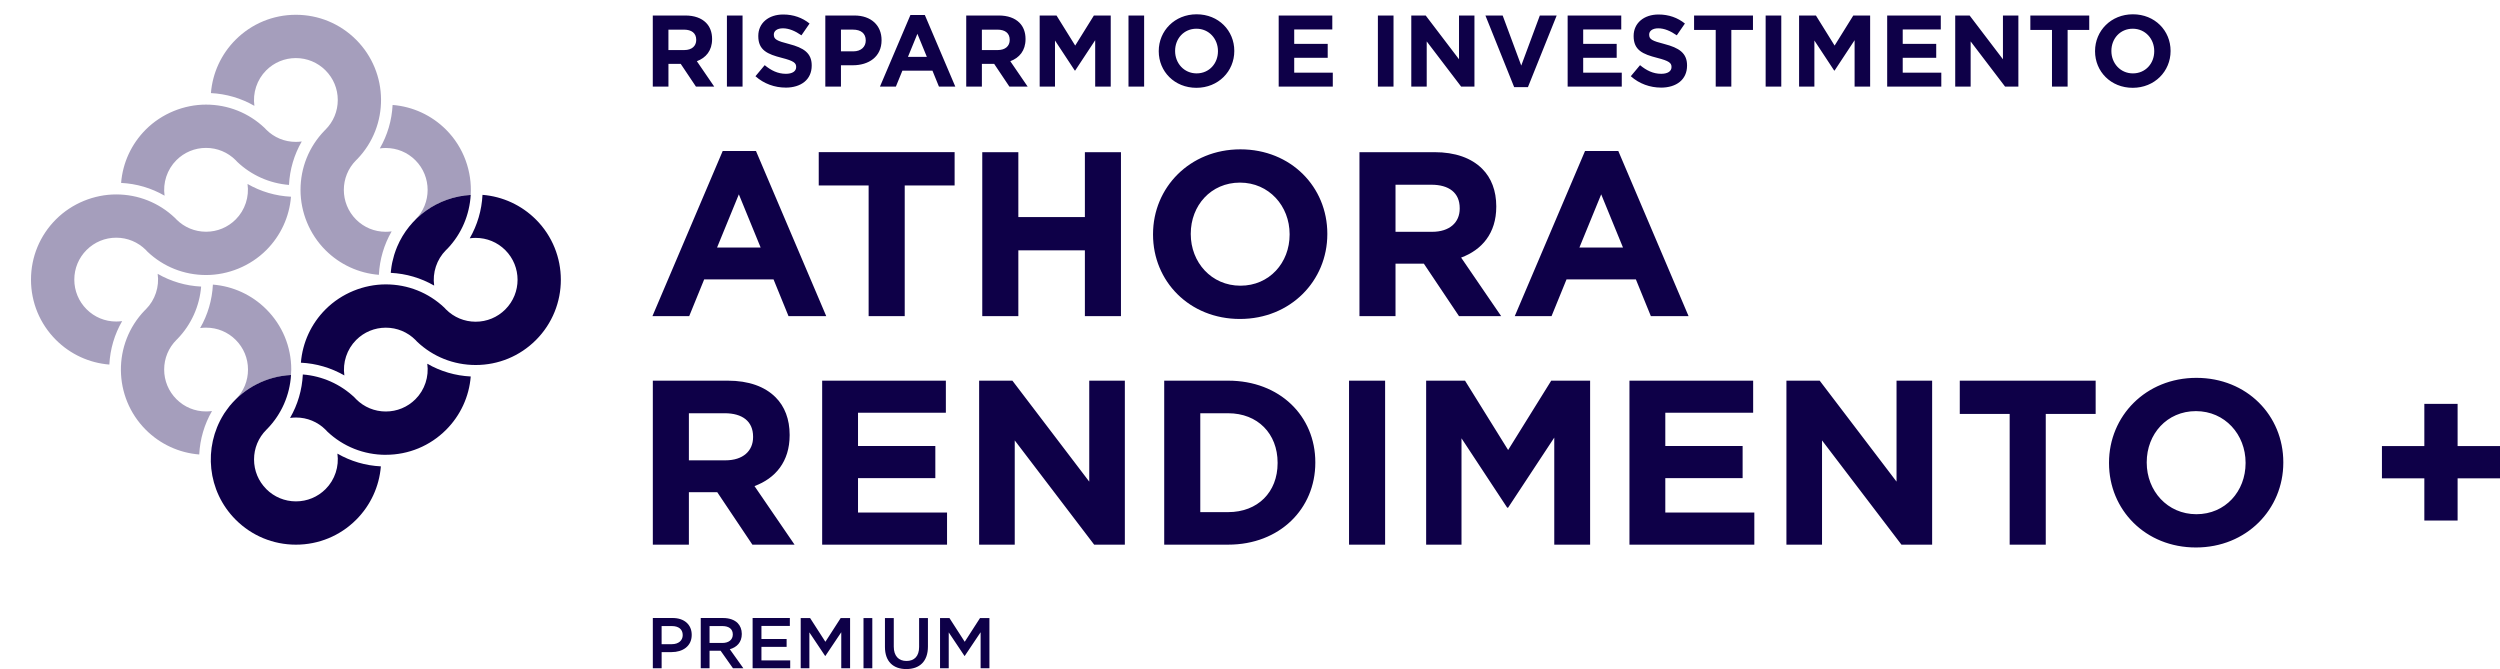 <?xml version="1.0" encoding="UTF-8"?>
<svg id="Livello_1" xmlns="http://www.w3.org/2000/svg" version="1.1" viewBox="0 0 1317.31 352.54">
  <!-- Generator: Adobe Illustrator 29.3.1, SVG Export Plug-In . SVG Version: 2.1.0 Build 151)  -->
  <defs>
    <style>
      .st0 {
        fill: #a59ebc;
      }

      .st1 {
        fill: #0e0048;
      }
    </style>
  </defs>
  <g>
    <path class="st1" d="M343.98,286.99h19.01v-27.65h14.94l18.52,27.65h22.22l-21.11-30.86c10.99-4.07,18.52-12.84,18.52-26.79v-.25c0-8.15-2.59-14.94-7.41-19.75-5.68-5.68-14.19-8.76-25.18-8.76h-39.5v86.41h0ZM362.99,242.56v-24.81h18.89c9.26,0,14.94,4.2,14.94,12.34v.25c0,7.28-5.31,12.22-14.57,12.22h-19.26ZM433.22,286.99h65.8v-16.91h-46.91v-18.15h40.74v-16.91h-40.74v-17.53h46.29v-16.91h-65.18v86.41h0ZM515.93,286.99h18.76v-54.93l41.85,54.93h16.17v-86.41h-18.76v53.2l-40.49-53.2h-17.53v86.41h0ZM613.45,286.99h33.7c27.16,0,45.92-18.89,45.92-43.2v-.25c0-24.32-18.76-42.96-45.92-42.96h-33.7v86.41h0ZM632.46,269.84v-52.09h14.69c15.55,0,26.05,10.74,26.05,26.05v.25c0,15.31-10.49,25.8-26.05,25.8h-14.69ZM710.84,286.99h19.01v-86.41h-19.01v86.41h0ZM751.46,286.99h18.64v-56.04l24.07,36.54h.49l24.32-36.91v56.41h18.89v-86.41h-20.49l-22.71,36.54-22.71-36.54h-20.49v86.41h0ZM858.6,286.99h65.8v-16.91h-46.91v-18.15h40.74v-16.91h-40.74v-17.53h46.29v-16.91h-65.18v86.41h0ZM941.31,286.99h18.76v-54.93l41.85,54.93h16.17v-86.41h-18.76v53.2l-40.49-53.2h-17.53v86.41h0ZM1058.95,286.99h19.01v-68.88h26.29v-17.53h-71.6v17.53h26.29v68.88h0ZM1157.09,288.48c26.66,0,46.04-20.12,46.04-44.69v-.25c0-24.56-19.14-44.44-45.8-44.44s-46.04,20.12-46.04,44.69v.25c0,24.56,19.13,44.44,45.8,44.44h0ZM1157.33,270.95c-15.31,0-26.17-12.34-26.17-27.16v-.25c0-14.81,10.62-26.91,25.92-26.91s26.17,12.34,26.17,27.16v.25c0,14.81-10.62,26.91-25.92,26.91h0ZM1277.44,274.28h17.53v-22.22h22.34v-17.03h-22.34v-22.22h-17.53v22.22h-22.34v17.03h22.34v22.22h0Z"/>
    <path class="st1" d="M343.77,166.59h19.38l7.9-19.38h36.54l7.9,19.38h19.88l-37.03-87.03h-17.53l-37.03,87.03h0ZM377.84,130.42l11.48-28.02,11.48,28.02h-22.96ZM457.71,166.59h19.01v-68.88h26.29v-17.53h-71.6v17.53h26.29v68.88h0ZM517.58,166.59h19.01v-34.69h35.06v34.69h19.01v-86.41h-19.01v34.19h-35.06v-34.19h-19.01v86.41h0ZM653.36,168.07c26.66,0,46.04-20.12,46.04-44.69v-.25c0-24.56-19.13-44.44-45.8-44.44s-46.04,20.12-46.04,44.69v.25c0,24.56,19.14,44.44,45.8,44.44h0ZM653.61,150.54c-15.31,0-26.17-12.34-26.17-27.16v-.25c0-14.81,10.61-26.91,25.92-26.91s26.17,12.34,26.17,27.16v.25c0,14.81-10.62,26.91-25.92,26.91h0ZM716.32,166.59h19.01v-27.65h14.94l18.52,27.65h22.22l-21.11-30.86c10.99-4.07,18.52-12.84,18.52-26.79v-.25c0-8.15-2.59-14.94-7.41-19.75-5.68-5.68-14.19-8.76-25.18-8.76h-39.5v86.41h0ZM735.33,122.15v-24.81h18.89c9.26,0,14.94,4.2,14.94,12.34v.25c0,7.28-5.31,12.22-14.57,12.22h-19.26ZM798.16,166.59h19.38l7.9-19.38h36.54l7.9,19.38h19.87l-37.03-87.03h-17.53l-37.03,87.03h0ZM832.23,130.42l11.48-28.02,11.48,28.02h-22.96Z"/>
    <path class="st1" d="M343.98,45.63h8.24v-11.98h6.47l8.02,11.98h9.63l-9.15-13.38c4.76-1.77,8.03-5.56,8.03-11.61v-.11c0-3.53-1.12-6.47-3.21-8.56-2.46-2.46-6.15-3.8-10.92-3.8h-17.12v37.45h0ZM352.21,26.37v-10.75h8.18c4.01,0,6.47,1.82,6.47,5.35v.11c0,3.16-2.3,5.3-6.31,5.3h-8.35ZM383.03,45.63h8.24V8.18h-8.24v37.45h0ZM413.96,46.17c8.08,0,13.75-4.17,13.75-11.61v-.11c0-6.53-4.28-9.26-11.88-11.24-6.47-1.66-8.08-2.46-8.08-4.92v-.11c0-1.82,1.66-3.26,4.81-3.26s6.42,1.39,9.74,3.69l4.28-6.21c-3.8-3.05-8.46-4.76-13.91-4.76-7.65,0-13.11,4.49-13.11,11.29v.11c0,7.44,4.87,9.52,12.41,11.45,6.26,1.6,7.55,2.68,7.55,4.76v.11c0,2.19-2.03,3.53-5.4,3.53-4.28,0-7.81-1.77-11.18-4.55l-4.87,5.83c4.49,4.01,10.22,5.99,15.89,5.99h0ZM434.88,45.63h8.24v-11.24h6.26c8.4,0,15.14-4.49,15.14-13.16v-.11c0-7.65-5.4-12.95-14.34-12.95h-15.3v37.45h0ZM443.12,27.06v-11.45h6.37c4.12,0,6.69,1.98,6.69,5.67v.11c0,3.21-2.41,5.67-6.53,5.67h-6.53ZM463.66,45.63h8.4l3.43-8.4h15.84l3.42,8.4h8.62l-16.05-37.72h-7.6l-16.05,37.72h0ZM478.43,29.95l4.97-12.14,4.97,12.14h-9.95ZM509.14,45.63h8.24v-11.98h6.47l8.02,11.98h9.63l-9.15-13.38c4.76-1.77,8.03-5.56,8.03-11.61v-.11c0-3.53-1.12-6.47-3.21-8.56-2.46-2.46-6.15-3.8-10.92-3.8h-17.12v37.45h0ZM517.38,26.37v-10.75h8.19c4.01,0,6.47,1.82,6.47,5.35v.11c0,3.16-2.3,5.3-6.31,5.3h-8.35ZM547.82,45.63h8.08v-24.29l10.43,15.84h.21l10.54-16v24.45h8.19V8.18h-8.88l-9.84,15.84-9.84-15.84h-8.88v37.45h0ZM594.63,45.63h8.24V8.18h-8.24v37.45h0ZM630.43,46.27c11.55,0,19.95-8.72,19.95-19.37v-.11c0-10.65-8.29-19.26-19.85-19.26s-19.96,8.72-19.96,19.37v.11c0,10.65,8.3,19.26,19.85,19.26h0ZM630.53,38.67c-6.63,0-11.34-5.35-11.34-11.77v-.11c0-6.42,4.6-11.66,11.24-11.66s11.34,5.35,11.34,11.77v.11c0,6.42-4.6,11.66-11.24,11.66h0ZM673.76,45.63h28.52v-7.33h-20.33v-7.86h17.65v-7.33h-17.65v-7.6h20.07v-7.33h-28.25v37.45h0ZM726.04,45.63h8.24V8.18h-8.24v37.45h0ZM743.64,45.63h8.13v-23.81l18.14,23.81h7.01V8.18h-8.13v23.06l-17.55-23.06h-7.6v37.45h0ZM797.83,45.9h7.28l15.14-37.72h-8.88l-9.79,26.38-9.79-26.38h-9.09l15.14,37.72h0ZM826.03,45.63h28.52v-7.33h-20.33v-7.86h17.65v-7.33h-17.65v-7.6h20.06v-7.33h-28.25v37.45h0ZM875.2,46.17c8.08,0,13.75-4.17,13.75-11.61v-.11c0-6.53-4.28-9.26-11.88-11.24-6.47-1.66-8.08-2.46-8.08-4.92v-.11c0-1.82,1.66-3.26,4.81-3.26s6.42,1.39,9.74,3.69l4.28-6.21c-3.8-3.05-8.46-4.76-13.91-4.76-7.65,0-13.11,4.49-13.11,11.29v.11c0,7.44,4.87,9.52,12.41,11.45,6.26,1.6,7.55,2.68,7.55,4.76v.11c0,2.19-2.03,3.53-5.4,3.53-4.28,0-7.81-1.77-11.18-4.55l-4.87,5.83c4.49,4.01,10.22,5.99,15.89,5.99h0ZM904.04,45.63h8.24V15.78h11.4v-7.6h-31.03v7.6h11.4v29.85h0ZM930.36,45.63h8.24V8.18h-8.24v37.45h0ZM947.96,45.63h8.08v-24.29l10.43,15.84h.22l10.54-16v24.45h8.19V8.18h-8.88l-9.84,15.84-9.84-15.84h-8.88v37.45h0ZM994.4,45.63h28.52v-7.33h-20.33v-7.86h17.65v-7.33h-17.65v-7.6h20.06v-7.33h-28.25v37.45h0ZM1030.25,45.63h8.13v-23.81l18.14,23.81h7.01V8.18h-8.13v23.06l-17.55-23.06h-7.6v37.45h0ZM1081.24,45.63h8.24V15.78h11.39v-7.6h-31.03v7.6h11.4v29.85h0ZM1123.77,46.27c11.56,0,19.96-8.72,19.96-19.37v-.11c0-10.65-8.3-19.26-19.85-19.26s-19.95,8.72-19.95,19.37v.11c0,10.65,8.29,19.26,19.85,19.26h0ZM1123.88,38.67c-6.63,0-11.34-5.35-11.34-11.77v-.11c0-6.42,4.6-11.66,11.24-11.66s11.34,5.35,11.34,11.77v.11c0,6.42-4.6,11.66-11.24,11.66h0Z"/>
    <path class="st0" d="M248.04,102.83c.73-12.37-3.6-25.1-13.03-34.53-7.58-7.57-17.51-12.15-28.14-13-.41,8.12-2.71,15.93-6.74,22.9,1.04-.15,2.09-.22,3.15-.22,5.89,0,11.43,2.29,15.59,6.45,8.62,8.62,8.61,22.69,0,31.3l-.25.4c7.58-7.72,17.88-12.75,29.4-13.42,0,.06-.01.12-.02.18l.03-.07h0ZM188.25,83.83c16.91-17.55,16.7-45.59-.6-62.89-8.48-8.48-19.76-13.15-31.75-13.15s-23.27,4.67-31.76,13.15c-7.56,7.56-12.14,17.49-13,28.11,8.11.41,15.92,2.7,22.9,6.72-.94-6.78,1.3-13.77,6.23-18.7,4.17-4.17,9.72-6.47,15.62-6.47s11.45,2.3,15.62,6.47c4.17,4.17,6.47,9.72,6.47,15.62s-2.3,11.45-6.47,15.62l-.58.58c-8.12,8.41-12.58,19.45-12.58,31.17s4.67,23.27,13.15,31.75c7.57,7.57,17.51,12.15,28.14,13,.41-8.12,2.71-15.93,6.73-22.9-1.04.15-2.09.22-3.15.22-5.89,0-11.43-2.29-15.59-6.45-8.61-8.61-8.61-22.63,0-31.25l.61-.6h0ZM139.41,67.4c-8.37-7.93-19.28-12.28-30.85-12.28s-23.27,4.67-31.75,13.15c-7.56,7.56-12.14,17.49-13,28.11,8.12.4,15.93,2.7,22.9,6.72-.95-6.78,1.3-13.77,6.23-18.7,4.17-4.17,9.72-6.47,15.62-6.47s11.45,2.3,15.62,6.47l.85.91c7.45,7.05,17.03,11.31,27.24,12.13.41-8.12,2.71-15.93,6.73-22.9-1.04.15-2.09.22-3.15.22-5.89,0-11.43-2.29-15.59-6.46l-.86-.92h0ZM92.1,114.75c-8.37-7.94-19.29-12.3-30.87-12.3s-23.27,4.67-31.75,13.15c-8.48,8.48-13.15,19.76-13.15,31.75s4.67,23.27,13.15,31.75c7.57,7.57,17.51,12.15,28.14,13,.41-8.12,2.71-15.93,6.74-22.9-1.04.15-2.09.22-3.15.22-5.89,0-11.43-2.29-15.59-6.46-4.17-4.17-6.47-9.72-6.47-15.62s2.3-11.45,6.47-15.62c4.18-4.17,9.72-6.47,15.62-6.47s11.45,2.3,15.62,6.47l.86.92c8.37,7.93,19.28,12.28,30.86,12.28s23.27-4.67,31.75-13.15c7.56-7.57,12.14-17.49,13-28.11-8.11-.4-15.92-2.7-22.9-6.72.95,6.78-1.3,13.76-6.23,18.7-4.17,4.17-9.72,6.47-15.62,6.47s-11.45-2.3-15.62-6.47l-.84-.9h0ZM76.24,163.58c-16.91,17.55-16.71,45.59.6,62.9,7.57,7.57,17.51,12.15,28.14,13,.41-8.12,2.71-15.93,6.73-22.9-1.04.15-2.09.22-3.15.22-5.89,0-11.43-2.29-15.59-6.46-4.17-4.17-6.47-9.72-6.47-15.62s2.3-11.45,6.47-15.62l.58-.57c7.22-7.49,11.59-17.18,12.43-27.52-8.11-.4-15.93-2.7-22.9-6.72.95,6.78-1.3,13.76-6.23,18.7l-.61.6h0ZM108.62,172.65c5.89,0,11.43,2.29,15.59,6.45,4.17,4.17,6.47,9.72,6.47,15.62s-2.23,11.43-6.4,15.6h.02c.2-.18.42-.36.63-.55.83-.78,1.68-1.55,2.57-2.27.42-.34.86-.64,1.29-.97.71-.54,1.43-1.07,2.17-1.56.49-.32,1-.62,1.5-.93.73-.44,1.46-.87,2.21-1.27.54-.28,1.08-.55,1.63-.81.76-.37,1.54-.71,2.33-1.03.56-.23,1.12-.46,1.69-.66.83-.3,1.67-.56,2.51-.82.56-.17,1.11-.34,1.68-.49.94-.24,1.9-.43,2.86-.61.5-.09.99-.21,1.49-.29,1.47-.22,2.95-.39,4.46-.47,0,0,0,0,0,0,.09-1.02.15-1.91.15-2.88,0-12-4.67-23.27-13.15-31.75-7.57-7.57-17.51-12.15-28.14-13-.41,8.12-2.71,15.93-6.73,22.9,1.04-.15,2.09-.22,3.15-.22h0Z"/>
    <path class="st1" d="M203.29,239.66c-11.58,0-22.48-4.35-30.85-12.28l-.86-.92c-4.16-4.16-9.7-6.46-15.59-6.46-1.06,0-2.12.08-3.15.22,4.03-6.97,6.33-14.78,6.73-22.9,10.23.82,19.81,5.08,27.27,12.15l.83.89c4.17,4.17,9.72,6.47,15.62,6.47s11.45-2.3,15.62-6.47c4.93-4.93,7.18-11.92,6.23-18.7,6.97,4.02,14.78,6.32,22.9,6.72-.85,10.62-5.43,20.54-13,28.11-8.48,8.48-19.76,13.15-31.75,13.15"/>
    <path class="st1" d="M282.38,115.67c-7.57-7.57-17.51-12.15-28.14-13-.41,8.12-2.71,15.93-6.73,22.9,1.04-.15,2.09-.22,3.15-.22,5.89,0,11.43,2.29,15.6,6.45,8.61,8.62,8.61,22.63,0,31.25-4.17,4.17-9.72,6.47-15.62,6.47s-11.45-2.3-15.62-6.47l-.86-.92c-8.37-7.93-19.28-12.28-30.86-12.28s-23.27,4.67-31.75,13.15c-7.57,7.57-12.14,17.49-13,28.11,8.12.4,15.92,2.7,22.9,6.72-.95-6.78,1.3-13.76,6.23-18.7,4.17-4.17,9.72-6.47,15.62-6.47s11.45,2.3,15.62,6.47l.86.92c8.37,7.93,19.28,12.28,30.86,12.28h0c11.99,0,23.27-4.67,31.75-13.15,17.51-17.51,17.51-46,0-63.51h0ZM235.62,131.2c7.69-7.99,11.8-18.15,12.41-28.48-17.46,1.01-32.27,11.93-38.76,27.28,0,0,0,.02-.01.03-.53,1.25-.99,2.54-1.41,3.84-.06.2-.12.41-.19.61-.34,1.13-.63,2.29-.89,3.45-.06.29-.13.58-.19.87-.23,1.15-.4,2.32-.53,3.5-.03.27-.07.54-.1.81-.02.22-.02.44-.03.66,8.1.41,15.89,2.7,22.85,6.71-.95-6.78,1.3-13.76,6.23-18.7l.61-.6h0ZM140.33,257.71c-4.18-4.17-6.47-9.72-6.47-15.62s2.3-11.45,6.47-15.62l.58-.58c7.45-7.72,11.77-17.65,12.44-28.29-12.88.68-24.33,6.73-32.09,16.02-.07.09-.16.17-.23.26-.52.63-.99,1.31-1.47,1.97-.47.66-.97,1.3-1.4,1.98-.12.18-.22.37-.34.56-10.77,17.32-8.66,40.43,6.37,55.46,8.48,8.48,19.76,13.15,31.75,13.15s23.27-4.67,31.75-13.15c7.56-7.57,12.14-17.49,13-28.11-8.12-.4-15.92-2.7-22.9-6.72.95,6.78-1.3,13.76-6.23,18.7-4.17,4.17-9.72,6.47-15.62,6.47s-11.45-2.3-15.62-6.47h0Z"/>
  </g>
  <path class="st1" d="M343.98,352.12h4.65v-8.51h5.26c5.83,0,10.59-3.09,10.59-9.04v-.08c0-5.33-3.89-8.85-10.06-8.85h-10.43v26.46h0ZM348.62,339.42v-9.53h5.41c3.48,0,5.71,1.63,5.71,4.73v.08c0,2.76-2.19,4.73-5.71,4.73h-5.41ZM369.23,352.12h4.65v-9.23h5.83l6.51,9.23h5.48l-7.14-10.02c3.7-1.06,6.31-3.66,6.31-8.02v-.08c0-2.31-.79-4.27-2.19-5.71-1.7-1.66-4.31-2.64-7.64-2.64h-11.8v26.46h0ZM373.88,338.78v-8.89h6.77c3.44,0,5.48,1.55,5.48,4.39v.08c0,2.69-2.12,4.43-5.45,4.43h-6.81ZM396.57,352.12h19.81v-4.15h-15.16v-7.12h13.27v-4.15h-13.27v-6.89h14.97v-4.16h-19.62v26.46h0ZM421.91,352.12h4.57v-18.9l8.29,12.4h.15l8.36-12.48v18.98h4.65v-26.46h-4.95l-8.06,12.51-8.06-12.51h-4.95v26.46h0ZM455,352.12h4.64v-26.46h-4.64v26.46h0ZM477.57,352.54c6.92,0,11.38-3.97,11.38-11.87v-15.01h-4.65v15.24c0,4.88-2.53,7.38-6.66,7.38s-6.69-2.65-6.69-7.56v-15.05h-4.65v15.24c0,7.68,4.38,11.64,11.27,11.64h0ZM495.34,352.12h4.57v-18.9l8.29,12.4h.15l8.36-12.48v18.98h4.64v-26.46h-4.95l-8.06,12.51-8.06-12.51h-4.95v26.46h0Z"/>
</svg>